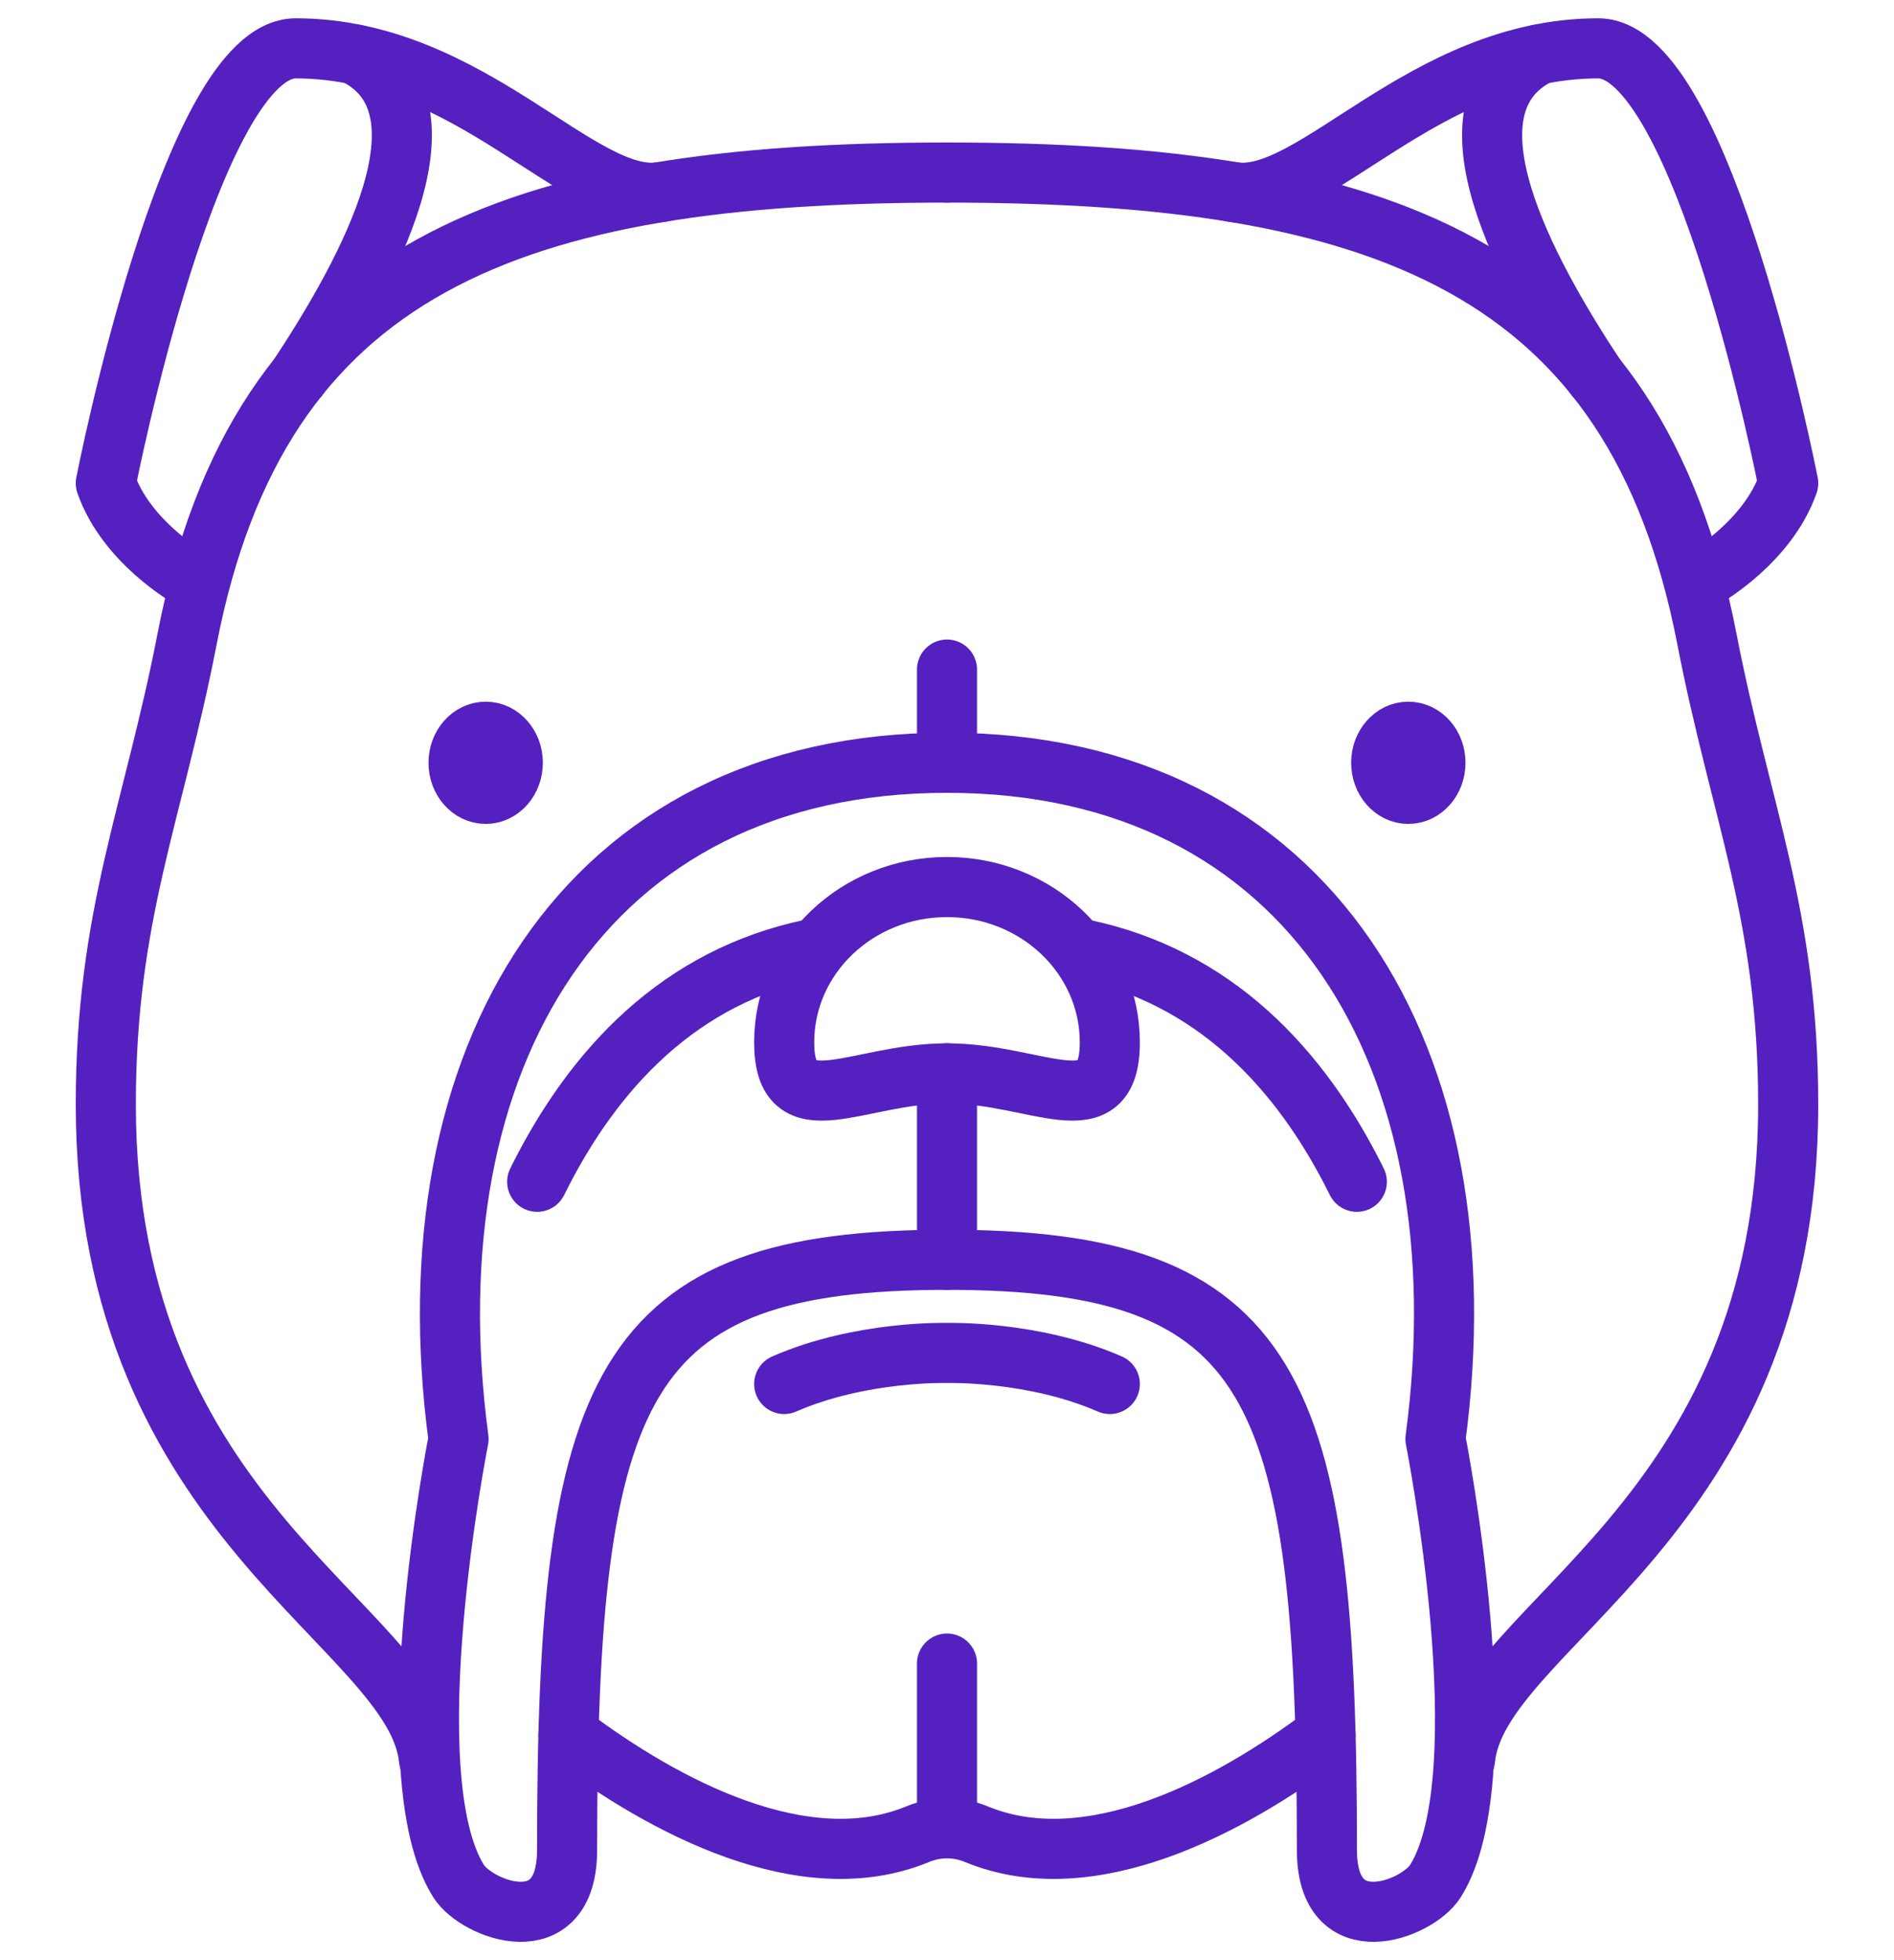 <svg xmlns="http://www.w3.org/2000/svg" fill="none" viewBox="0 0 29 30" height="30" width="29">
<path stroke-linejoin="round" stroke-linecap="round" stroke-miterlimit="10" stroke-width="0.92" stroke="#5421C0" d="M16.993 15.953C16.993 17.266 15.877 16.428 14.5 16.428C13.123 16.428 12.007 17.266 12.007 15.953C12.007 14.64 13.123 13.576 14.5 13.576C15.877 13.576 16.993 14.64 16.993 15.953Z"></path>
<path stroke-linejoin="round" stroke-linecap="round" stroke-miterlimit="10" stroke-width="0.92" stroke="#5421C0" d="M8.225 18.087C9.095 16.33 10.425 14.943 12.422 14.527"></path>
<path stroke-linejoin="round" stroke-linecap="round" stroke-miterlimit="10" stroke-width="0.92" stroke="#5421C0" d="M20.296 26.55C18.82 27.661 16.683 28.788 14.949 28.072C14.657 27.952 14.342 27.952 14.051 28.072C12.317 28.788 10.18 27.661 8.704 26.55"></path>
<path stroke-linejoin="round" stroke-linecap="round" stroke-miterlimit="10" stroke-width="0.92" stroke="#5421C0" d="M14.5 11.674C8.943 11.674 6.242 16.191 7.021 22.024C7.021 22.024 6.001 27.164 7.021 28.789C7.299 29.232 8.683 29.76 8.683 28.314C8.683 21.183 9.48 19.281 14.5 19.281"></path>
<path stroke-linejoin="round" stroke-linecap="round" stroke-miterlimit="10" stroke-width="0.92" stroke="#5421C0" d="M20.775 18.087C19.905 16.33 18.574 14.943 16.577 14.527"></path>
<path stroke-linejoin="round" stroke-linecap="round" stroke-miterlimit="10" stroke-width="0.92" stroke="#5421C0" d="M14.5 11.674C20.057 11.674 22.758 16.191 21.979 22.024C21.979 22.024 22.999 27.164 21.979 28.789C21.701 29.232 20.317 29.76 20.317 28.314C20.317 21.183 19.52 19.281 14.5 19.281"></path>
<path stroke-linejoin="round" stroke-linecap="round" stroke-miterlimit="10" stroke-width="0.92" stroke="#5421C0" d="M7.437 12.15C7.666 12.15 7.852 11.937 7.852 11.674C7.852 11.412 7.666 11.199 7.437 11.199C7.207 11.199 7.021 11.412 7.021 11.674C7.021 11.937 7.207 12.15 7.437 12.15Z"></path>
<path stroke-linejoin="round" stroke-linecap="round" stroke-miterlimit="10" stroke-width="0.92" stroke="#5421C0" d="M14.5 2.641C7.852 2.641 3.974 4.068 2.866 9.773C2.346 12.453 1.62 14 1.62 16.904C1.62 23.322 6.363 24.867 6.568 26.927"></path>
<path stroke-linejoin="round" stroke-linecap="round" stroke-miterlimit="10" stroke-width="0.92" stroke="#5421C0" d="M14.5 2.641C21.148 2.641 25.026 4.068 26.134 9.773C26.654 12.453 27.38 14 27.38 16.904C27.38 23.322 22.637 24.867 22.432 26.927"></path>
<path stroke-linejoin="round" stroke-linecap="round" stroke-miterlimit="10" stroke-width="0.92" stroke="#5421C0" d="M14.5 16.428V19.281"></path>
<path stroke-linejoin="round" stroke-linecap="round" stroke-miterlimit="10" stroke-width="0.92" stroke="#5421C0" d="M21.563 12.15C21.793 12.15 21.979 11.937 21.979 11.674C21.979 11.412 21.793 11.199 21.563 11.199C21.334 11.199 21.148 11.412 21.148 11.674C21.148 11.937 21.334 12.15 21.563 12.15Z"></path>
<path stroke-linejoin="round" stroke-linecap="round" stroke-miterlimit="10" stroke-width="0.92" stroke="#5421C0" d="M16.993 21.182C15.816 20.668 14.5 20.707 14.5 20.707C14.5 20.707 13.184 20.668 12.007 21.182"></path>
<path stroke-linejoin="round" stroke-linecap="round" stroke-miterlimit="10" stroke-width="0.92" stroke="#5421C0" d="M10.122 2.939C8.891 3.135 7.203 0.74 4.528 0.74C2.918 0.74 1.62 7.396 1.62 7.396C1.931 8.287 2.866 8.822 2.866 8.822"></path>
<path stroke-linejoin="round" stroke-linecap="round" stroke-miterlimit="10" stroke-width="0.92" stroke="#5421C0" d="M4.566 5.774C5.635 4.158 7.021 1.631 5.436 0.833"></path>
<path stroke-linejoin="round" stroke-linecap="round" stroke-miterlimit="10" stroke-width="0.92" stroke="#5421C0" d="M18.878 2.939C20.109 3.135 21.797 0.74 24.472 0.74C26.082 0.74 27.38 7.396 27.38 7.396C27.068 8.287 26.134 8.822 26.134 8.822"></path>
<path stroke-linejoin="round" stroke-linecap="round" stroke-miterlimit="10" stroke-width="0.92" stroke="#5421C0" d="M24.433 5.774C23.364 4.158 21.979 1.631 23.563 0.833"></path>
<path stroke-linejoin="round" stroke-linecap="round" stroke-miterlimit="10" stroke-width="0.92" stroke="#5421C0" d="M14.5 11.674V10.248"></path>
<path stroke-linejoin="round" stroke-linecap="round" stroke-miterlimit="10" stroke-width="0.92" stroke="#5421C0" d="M14.5 27.838V25.461"></path>
</svg>

